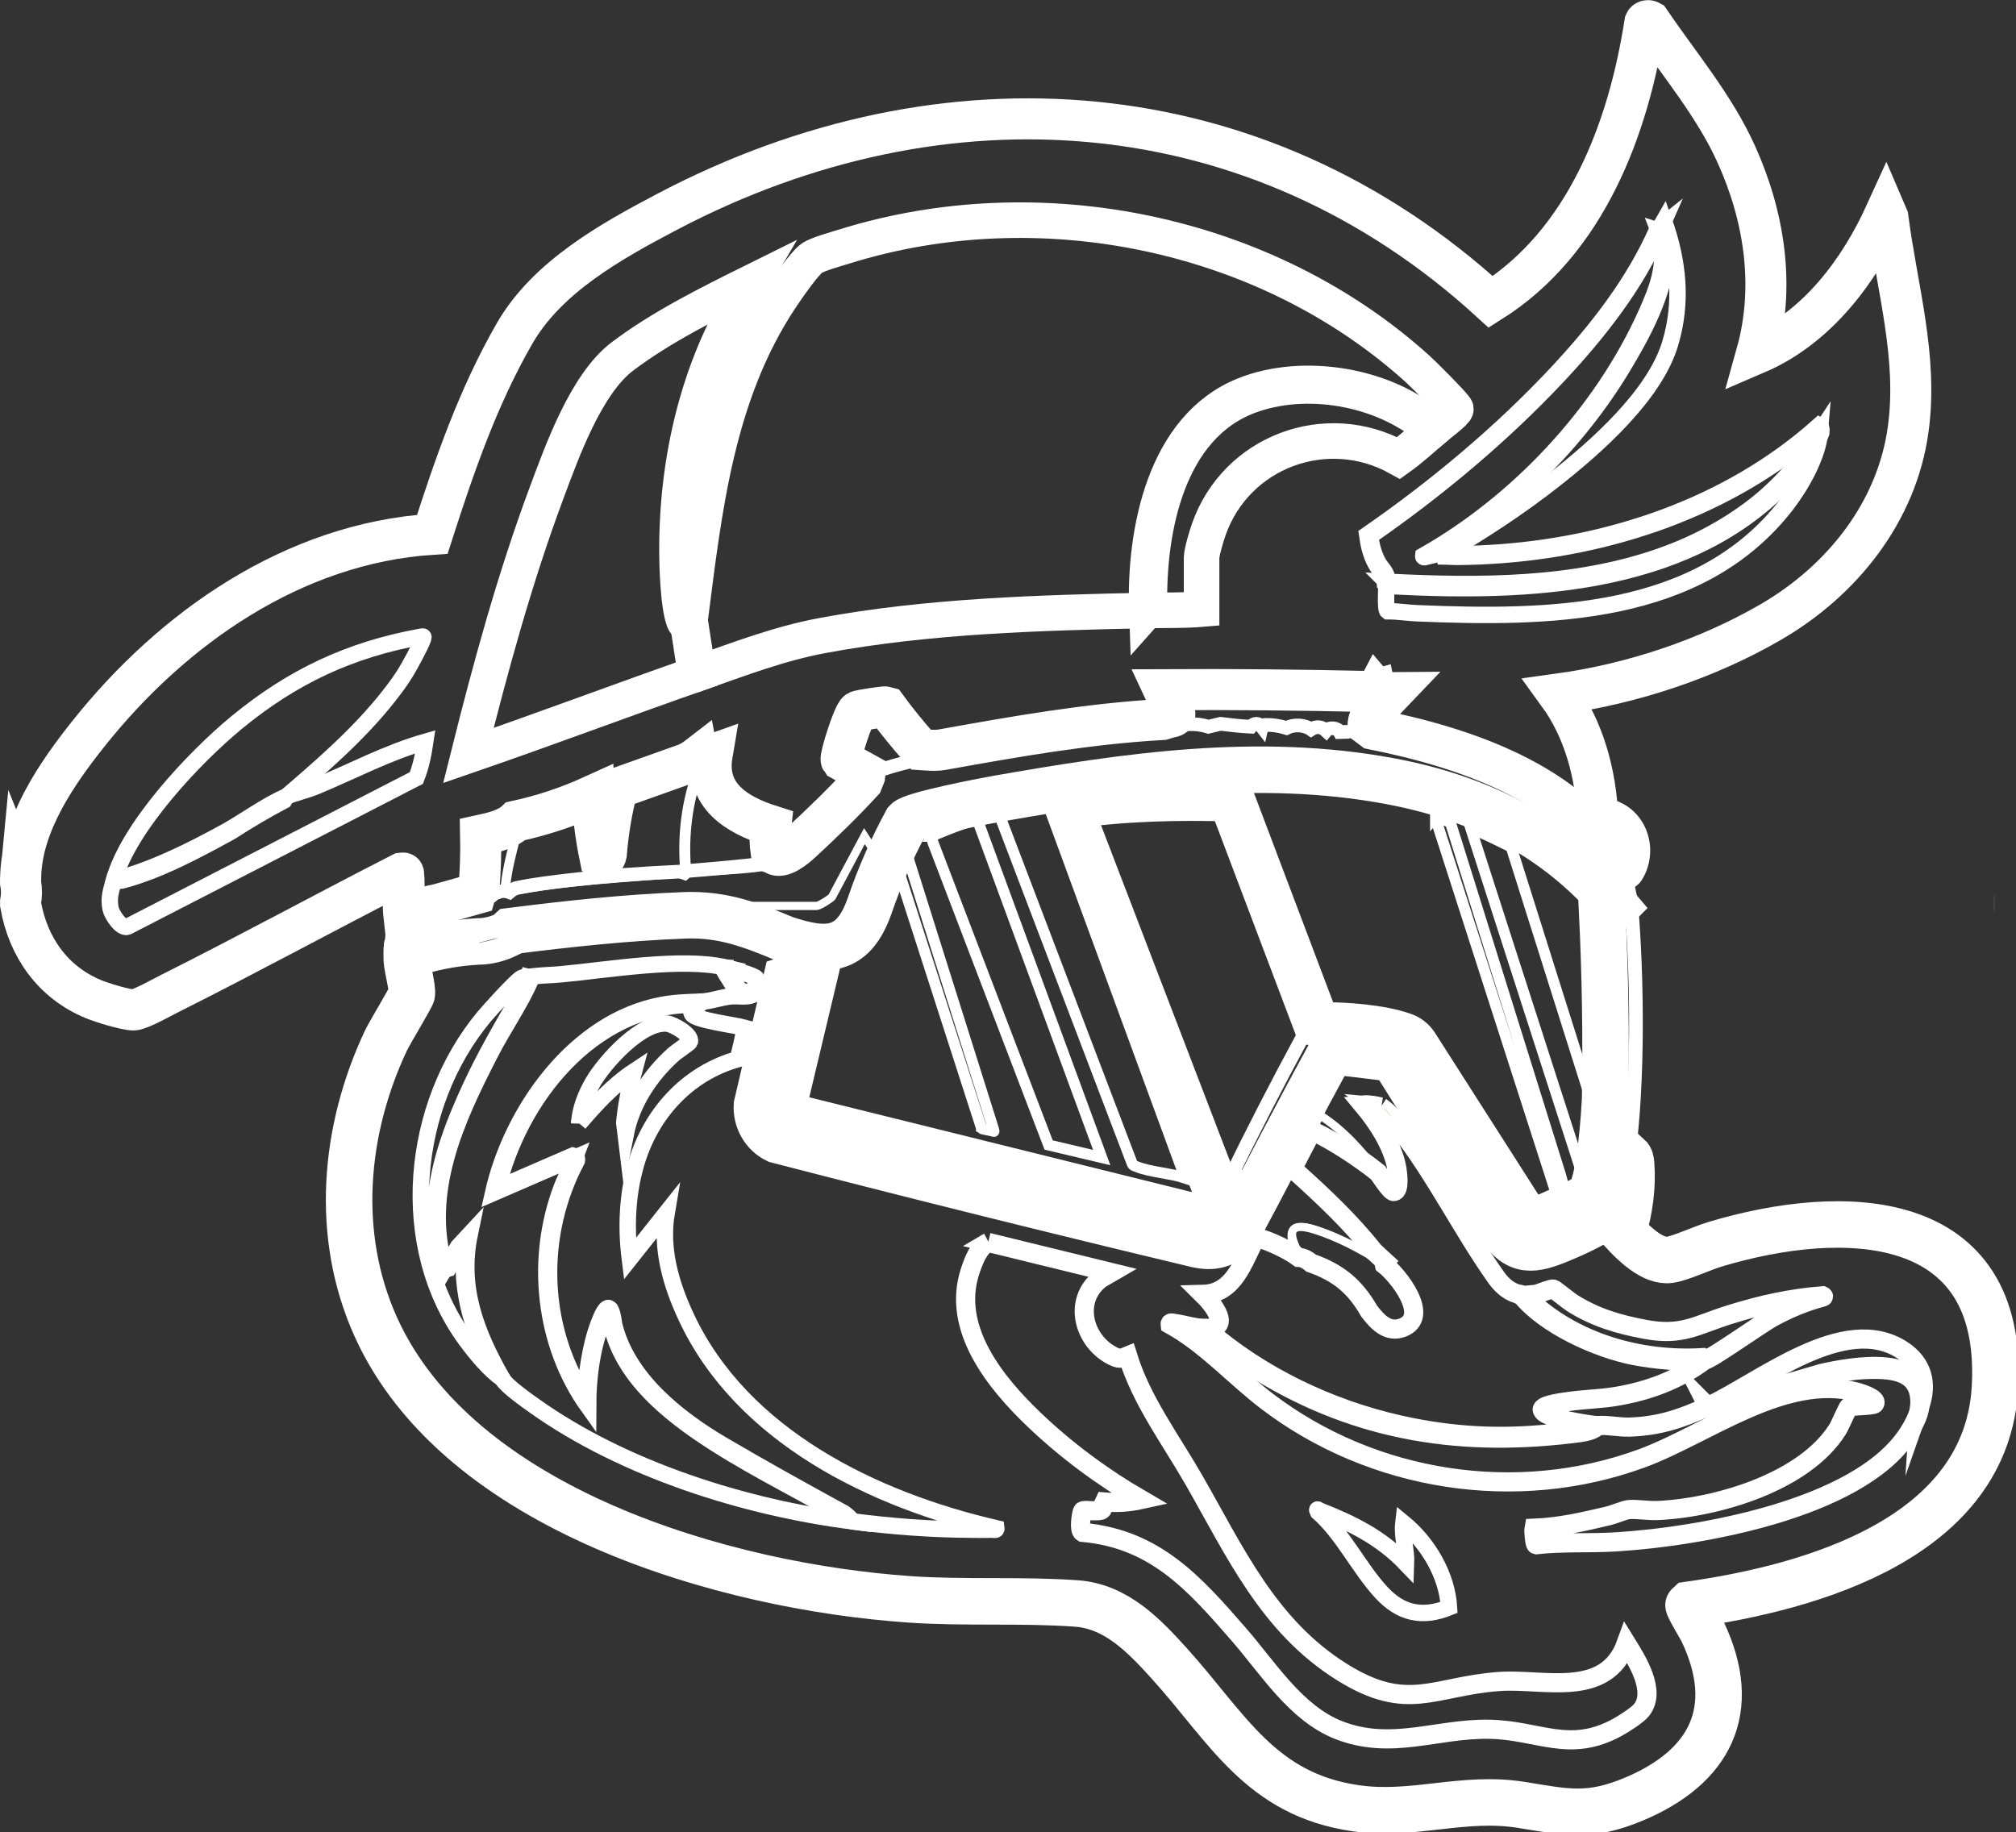 <?xml version="1.0" encoding="UTF-8"?>
<svg id="Layer_1" xmlns="http://www.w3.org/2000/svg" version="1.1" viewBox="0 0 737.04 669.93">
  <rect x="0" y="0" width="737.04" height="669.93" fill="#333333" stroke="none"/>
  <!-- Generator: Adobe Illustrator 29.2.1, SVG Export Plug-In . SVG Version: 2.1.0 Build 116)  -->
  <defs>
    <style>
      .st0 {
        fill: #d4cbb3;
      }

      .st0, .st1, .st2, .st3, .st4, .st5, .st6, .st7, .st8, .st9, .st10, .st11, .st12, .st13, .st14 {
        stroke: #fff;
        stroke-miterlimit: 10;
      }

      .st1 {
        stroke-width: 17px;
      }

      .st1, .st2, .st3, .st4, .st5, .st6, .st8, .st9, .st12, .st14 {
        fill: none;
      }

      .st2 {
        stroke-width: 15px;
      }

      .st4 {
        stroke-width: 5px;
      }

      .st5 {
        stroke-width: 4px;
      }

      .st6 {
        stroke-width: 6px;
      }

      .st7 {
        fill: #6b1616;
      }

      .st8 {
        stroke-width: 3px;
      }

      .st9 {
        stroke-width: 2px;
      }

      .st10 {
        fill: #827d6e;
      }

      .st11 {
        fill: #41403c;
      }

      .st12 {
        stroke-width: 7px;
      }

      .st13 {
        fill: #e6e1ca;
      }

      .st14 {
        stroke-width: 13px;
      }

      .st15 {
        fill: #484645;
      }
    </style>
  </defs>
  <path class="st2" d="M7.53,320.23c-.08.82.05,1.68,0,2.5.42,2.3.44,4.69,0,7v1c2.74,15.62,11.84,28.49,26.67,34.59,3.15,1.29,11.43,3.87,14.61,3.94,2.19.05,11.09-4.94,13.74-6.26,28.28-14.17,56.1-29.36,84.27-43.76,1.01-.14.65.04.74.73.54,4.12-.39,9.29-.02,13.53l1.02,9.23c.61-.16.78-.83.5-2l1.04-.47c-.54-5.25,2.66-8.41,9.61-9.48l14.05-3.92.32-1.12,1.04-.85c.53-6.82.73-13.31.6-19.48,4.35-.94,9.67-2.17,12.86-5.17,9.67-2.09,19.05-5.2,28.14-9.34-.03,7.42,1.16,15.34,2.58,22.3,1.32.59,2.02.74,2.36-.86.66-8.17,1.97-16.25,4.08-24.15l25.04-8.92c1.54-.66,2.98-1.5,4.31-2.53.08.44.32.71.74.8l4.52-1.61c-2.56,15.02,9.03,22.01,21.43,25.95-.39,3.28-.34,6.57.13,9.89l1.19.48c2.57,1.95,7.62-2.22,9.74-4.18,7.54-6.93,15.5-14.66,22.42-22.2l.85-2.13.1-1.09-8.69-4.81c-.57-.79,4.37-16.73,6.09-17.79.62-.39,9.82-1.78,10.42-1.59,3.82,5.22,8.05,10.43,12.72,15.63l2.38.16c1.8.1,3.63.16,5.42-.16,26.73-4.82,53.3-9.49,80.48-11.03l2.62-.81c1.44-.13,2.05-.61,1.85-1.44l-4.05-8.66c25.15-.13,50.21.1,75.19.68l2.03-.57c.09.45.26.43.5,0l.87,1.03,4.88-.04c-2.9,3.03-5.74,6.19-8.22,9.6-.22.3-.31.69-.41,1.11s-.12.86-.13,1.31l1.76,1.32c33.71,6.78,72.29,19.52,90.47,50.94.71.88,1.29.77,1.79-.25,4.41-7.88-.53-18.46-10-18-.73-16.11-4.95-32.39-14.5-45.51,26.84-3.69,54.44-12.8,77.85-26.42,25.89-15.07,45.96-40.1,50.1-70.42,3.62-26.42-4.09-51.46-7.43-77.44l-.75-1.75c-9.73,21.4-25.11,42.01-47.25,51.51,6.84-24.47,2.9-50.02-7.42-72.85-8.03-17.77-20.72-32.68-31.59-48.67-.6-.33-1.52-.22-1.82.48-6.01,38.82-21.49,80.21-56.34,102.18-85.43-78.14-199.89-86.07-300.75-33.15-20.99,11.02-44.26,24.01-56.17,44.71-13.28,23.09-21.92,48.08-30.05,73.39-50.85,3.31-95.09,34.36-125.77,72.98-11.65,14.67-24.17,32.85-24.73,51.98Z"/>
  <path class="st15" d="M729.32,333.72c-.83-1.68-.85-5.22,0-7v7Z"/>
  <path class="st1" d="M185.24,341.72c-3.49,1.65-6.99,2.48-10.5,2.5-7.31.37-14.6,1.62-21.88,3.76-1.17-.61-1.97-1.81-2.51-3l-1.12-.26c-.03.33-.47.88-.5,2-.03,1.4-.08,2.85,0,4.25.2,3.23,2.11,9.9,1.84,12.44-.1.97-8.14,14.23-9.44,16.98-15.41,32.68-18.87,71.05-3.84,104.54,30.15,67.16,127.69,95.16,195.23,99.83,20.3,1.4,40.81.06,61,1.51,14.58,1.04,24.78,11.77,34.02,21.99,21.2,23.44,33.23,47.87,68.15,52.88,21.18,3.04,39.28-4.7,60.72-1.2,16.35,2.66,24.57,4.68,40.76-2.07,28.05-11.7,38.95-32.68,25.25-61.44-.53-1.11-5.5-9.31-5.09-9.66,45.29-6.38,109.12-24.53,112.04-79.75,3.42-64.75-55.19-66.28-102.54-52.03-4.48,1.35-12.43,5.07-16.38,5.63-6.17.89-13.17-6.02-17.06-10.24,2.37-8.06,3.58-16.46,2.93-24.9-.07-.97-.24-2.06-1-2.75l-1.11.69c-.4,8.18-2.78,15.31-7.13,21.4-5.19,3.19-10.88,5.97-16.59,8.32-9.66,3.98-15.64,5.28-22.3-4.76-12.06-18.72-23.93-37.41-35.6-56.08l5.36-2.09c.44-.76.14-1.42-.49-2.04-10.22-1.47-20.43-2.74-30.66-3.81-11.82,21.72-23.36,43.64-34.64,65.78-4.02,5.18-8.66,6.21-14.86,4.78-51.17-12.23-102.25-24.94-153.25-38.13-4.8-2.28-7.64-7.43-7.32-12.7l10.72-45.84c3.57-1.11,7.19-2.37,10.84-3.8l-11.93,49.99c-.19,1.46.46,2.78,1.71,3.58l153.08,37.93c3.5-.37,6.59-7.51,7.68-10.62l-.55-1.11c-.31-.94-1.38-1.39-3.21-1.36l-1.63-.82-52.74-137.42c19.64-2.85,39.56-3.35,59.38-2.76l31.06,82.12,1.15.22.85.76c8.58-.16,21.83.89,29.88,3.76,1.85.66,3.24,1.73,4.38,3.39l40.15,62.85c1.61,2.41,3.89,1.44,6.05.5,2.35-.79,15.68-6.83,17.08-8.1,4.38-3.96,5.98-31.63,6.15-35.81.39-22.8.02-45.53-1.09-68.2,2.21.06,3.92-.53,5.12-1.76-21.78-25.83-49.89-39.9-82.9-46.02-48.18-8.93-96.07-1.84-143.63,6.52-4.1.72-30.71,5.78-32.88,8.25-5.35,9.84-9.87,20.16-13.57,30.97-6.1,17.26-15.98,16.93-30.89,12.02-12.24-5.1-22.71-9.19-36.59-8.67-21.28.8-42.75,3.11-63.8,5.78l-1.38,1.25Z"/>
  <path class="st4" d="M461.3,265.71c-1.12-1.44-2.87-1.41-4,0-3.77-.18-7.41-.61-11.09-1.06l-4.41,1.06c-4.52-1.42-9.59-1.23-14,.5-29.21,1.46-60.01,5.59-88.52,12-.76.03-1.49-.15-2.2-.54-2.13,0-13.36,2.98-15.46,4.06-1.81.93-5.58,3.95-5.35,5.98-8.67,7.76-17.36,18.54-26.27,25.49-2.35,1.83-3.87,2.39-6.74,3.01l-1.87-.65c-10.12,1.15-20.23,2.11-30.31,2.9l-.83.74-1.55-.53c-13.14.61-26.49,1.51-39.61,3.03-6.73.78-13.49,1.57-20.13,2.93-.48.1-.94.35-1.4.62s-.9.6-1.32.96c-1.46-.56-2.89-.54-4.28.08-2.49.51-6.19,1.51-7.72,3.42-5.01,1.39-18.43,4.67-22.17,7.08s-2.49,4.35-2.83,7.92c.31,1.46,2.22,4.19,3.74,4.29,7.21-1.77,14.51-3.23,21.77-4.79,3.49,0,6.99-.84,10.5-2.5,2.06-.34,4.18-.76,6.25-1,18.31-2.1,39.67-4.14,58.02-5,6.69-.31,12.67.14,19.13,1.86,12.68,3.39,35.95,18.51,45.84,2.59,6.73-10.84,10.22-26.5,16.69-37.82.25-.58.64-.99,1.12-1.38,2.42-1.98,17.32-4.73,21.39-5.62,62.03-13.47,157.27-25.35,211.6,14.14,8.89,6.46,17.12,14.63,25.05,22.21l-5.53.79c.46,5.82.34,11.65.51,17.48.65,23.08,1.96,47.45-1.04,70.43-.46,3.5-2.16,14.76-4.75,16.75-3.15.8-17.82,8.89-19.7,8.37-.56-.15-1.09-.64-1.42-1.12l-40.16-62.86c-2.65-3.66-5.14-3.97-9.25-4.75-5.88-1.12-15.11-2.73-20.93-3.08-1.76-.1-4.11-.18-5.75.49-1.64-1.65-4.93,2.86-5.8,4.41-9.55,17.58-18.7,35.39-27.47,53.43-.85.71-1.1,1.43-.74,2.16-1.37,2.44-4.11,10.74-7.05,10.75l-152.68-37.81c-.83-.58-1.36-1.53-1.2-2.56,4.54-16.83,7.69-34.05,12.15-50.89.15-.56.57-.76-.5-.49-3.81.97-7.9,3.28-11.89,3.99l-.53.61-10.83,46.16c-.46,6.62,3.81,13.01,10.39,14.6,49.07,11.11,97.51,25.6,146.63,36.4,8.23,1.81,14.23,3.4,20.23-4.29l34.09-65.52,30.7,4.05-6.5,2.5.26,1.48c13.24,18.47,23.91,38.99,37.04,57.48,3.86,5.44,9.66,7.71,16.21,5.79,3.54-1.04,20.66-8.83,23.02-10.99,5.05-4.62,6.58-16.19,7.49-22.76,3.71-26.83,3.3-65.62.99-92.76-.1-1.14-1.71-8.4-1.99-8.76-.03-.04-.77.12-1.01-.34-15.82-30.37-61.07-46.32-93.01-51.67-.21-1.43-1.03-1.33-1.5,0-1.79-1.38-3.92-2.3-6.23-1.58l-2.77.08c-.84-1.6-3.82-1.9-5-.5-1.66-1.54-3.59-1.71-5.5-.5-2.48-1.73-6.32-1.88-9-.5-2.58-.79-5.14-1.17-7.69-1.12l-1.32.62Z"/>
  <path class="st14" d="M252.26,226.7c-.11.55-.28,1.09-.79,1.43.9,5.88,1.81,11.76,2.71,17.64l1.08.44c15.17-5.3,29.54-10.88,45.42-13.84,38.41-7.17,79.58-8.36,118.62-9.16l.95-1.69c-.57-28.07,6.64-65.43,36.13-76.6,21.04-7.97,48.67-3.07,65.91,11.3l2.03.48c1.21-1.05,8.14-6.2,7.96-7.18-.2-1.09-12.14-12.95-13.95-14.58-55.52-50.22-138.47-67.1-209.81-44.76-2.85.89-9.63,2.73-11.76,4.24-2.76,1.96-9.24,11.38-11.39,14.62-23.35,35.23-27.86,76.66-33.1,117.68Z"/>
  <path class="st14" d="M252.26,226.7c-1.55,2.68-2.24.55-2.77-1.48-1.01-3.85-1.56-10.67-1.75-14.75-1.57-32.71,4.66-67.02,20.26-95.8l6.76-11.49c-15.78,7.82-33.09,16.47-47.16,27.1-13.31,10.05-22.07,34.63-27.86,50.16-11.58,31.1-20.44,63.59-28.49,95.78,28.1-9.68,55.96-20.19,84.01-30l-3-19.5Z"/>
  <path class="st12" d="M606.33,84.18c-8.63,19.64-22.18,36.94-36.75,52.52-20.6,22.02-44.45,41.93-69.22,59.08.48,3.42,1.24,6.7,2.86,9.77s3.34,3.48,3.59,7.16c.54.28,1.08.55,1.65.75s1.11.38,1.67.41c48.03,2.43,103.67.17,140-35.27,5.9-5.76,12.21-12.71,15.21-20.4.04-.51.2-1.73-.25-2-32.74,29.18-76.76,44.01-120.28,46.51-5.41.35-10.83.44-16.24.29-.31-1.77-1.41-2.24-3.3-1.43,27.42-16.96,51.08-40.2,67.73-67.89,7.08-11.77,15.53-27.3,15.8-41.15.03-1.65-.12-7.92-1.34-8.85-.25-.19-.79.21-1.14.51Z"/>
  <path class="st6" d="M41.71,321.72c.53.12,1.07.22,1.6.25s1.04.04,1.51-.09c13.61-3.62,27.33-11.06,39.63-17.79,6.32-4.1,12.79-7.91,19.42-11.42l.84-1.46c13.18-11.34,26.72-23.03,37.49-36.77,2.11-2.69,4.48-5.85,6.23-8.78,1.53-2.57,5.48-9.68,6.28-12.22.25-.78.01-.78-.65-.66-26.12,4.71-47.18,14.61-67.59,31.43-15.4,12.69-39.41,38.2-44.77,57.5Z"/>
  <path class="st14" d="M419.29,223.2c6.68-.14,13.33.06,20-.5v-18.75c0-2.06,1.85-8.15,2.63-10.37,9.97-28.45,43.07-40.81,69.43-26.11,4.59-3.27,8.71-7.1,12.96-10.78-17.05-15.89-47.61-20.93-69.15-12.38-29.64,11.76-36.87,50.49-35.88,78.9Z"/>
  <path class="st6" d="M506.81,212.7c.13,1.86-.47,10.13.47,10.78,3.55-.03,7.31.6,10.76.74,47.69,1.95,103,1.65,135-39.58,5.3-6.83,11.6-17.74,12.3-26.45-6.81,10.39-14.68,19.63-24.56,27.2-9.9,7.58-21.44,13.64-33.2,17.81-32.1,11.39-67.15,11.16-100.78,9.49Z"/>
  <path class="st6" d="M104.72,291.22c-7.04,2.9-15.62,9.24-22.67,13.09-12.85,7.02-26.12,13.62-40.34,17.42-1.05,3.76-2.12,6.4-1.28,10.53.43,2.1,3.79,7.29,6.12,6.6l105.67-54.4c1.69-4.21,2.6-8.79,3.26-13.25-13.81,3.95-26.55,10.75-39.76,16.25-3.49,1.46-7.66,2.38-11,3.76Z"/>
  <path class="st6" d="M606.33,84.18c1.24.36.87,1.36,1.01,2.25,1.65,10.97-1.2,18.72-5.58,28.44-16.42,36.44-46.83,68.71-81.44,88.34-.12.94.99.35,1.51.27,1.37-.21,4.82-1.4,5.67-1.29.36.05.07.93,1.03,1.06,5.13.69,11.25-.25,16.29-.54-5.06-.19-10.2.26-15.26,0-.56-.03-1.37.33-1.24-.49,13.77-7.97,27.43-16.97,39.95-26.81,15.21-11.96,36.59-30.78,42.31-49.71,4.62-15.3,3.02-30.15-2.25-45l-1.99,3.5Z"/>
  <g>
    <path class="st8" d="M255.26,280.71c-10.04,3.42-20.12,6.87-29.99,10.77-2.73,8.18-3.75,17.1-4.52,25.74-.69-.29-.83-2.55-.93-3.31-.88-6.56-1.85-13.11-2.57-19.69-9.56,3.14-19.04,6.6-28.5,10,.54.54.47.81-.21.78-1.82,6.93-3.69,14.05-4.19,21.14.63.26,1.27.2,1.9.07,19.7-4.21,43.69-5.14,64.01-7l.8-2.45c-.78-11.32.51-22.77,4.31-33.49l-.11-2.57Z"/>
    <path class="st8" d="M255.26,280.71c-4.78,12.24-6.23,25.43-5,38.51,10.26-.94,23.37-.92,33.01-3-1.21-3.35-.07-7.41-.58-10.92-5.35-2.64-13.33-4.96-17.18-9.58-4.05-4.86-5.05-10.86-3.75-17.01-.39-.41-5.55,1.68-6.5,2Z"/>
  </g>
  <path class="st9" d="M188.74,304.22c-4.44,1.6-8.9,3.29-13.45,4.55l-1.05,20.96c3.93-1.09,8.04-2.65,12-3.5-1.66.22-.83-.59-.76-1.5.57-6.57,2.31-12.76,3.9-19.11.23-.93.98-1.58-.64-1.39Z"/>
  <path class="st12" d="M504.81,404.74c-2.05-.45-4.4-.95-6.5-.75,5.29,6.31,10.65,14.54,12.28,22.73.31,1.56,1.39,8.75-1.02,8.94-1.17.09-4.8-5.65-5.76-6.91-6.75-5.36-15.69-11.27-23.48-15.06l-1.02.56c-2.21,4.15-4.32,8.34-6.5,12.5l.97,1.64c10.11,9.1,20.06,18.48,28.54,29.2l3.99,3.67c-.3.32-.4.67-.28,1.07,5.13,3.91,17.15,19.22,6.63,23.11-5.32,1.97-9.09-2.13-12.09-6.04-5.19-9.05-11.23-14.08-21.23-17.58-1.54-1.32-3.05-2.01-4.53-2.08-3.86-2.83-10.39-5.93-15.08-7.2l-.93.7c-4.52,8.39-7.64,19.73-19,20.01,3.55,3.48,10.91,12.59,1,12.5.21.53.44,1.04.73,1.52,2.42,3.96,14.15,11.19,18.77,14.03,36.8,22.58,75.16,28.08,117.34,22.5,1.69-.22,5.72-1.04,6.18-2.53-3.21-.33-19.3-2.64-19.98-5.79-.41-1.9,8.71-2.93,10.29-3.15,5.4-.75,10.9-.84,16.29-1.71,12.01-1.93,23.14-6.06,32.9-13.36l-1.04-.87c-22.76,1.34-47.09-5.53-63.82-21.7l-2.15-.94c.1-.19-.06-.36-.5-.5-3.59-.45-6.71-3.24-8.71-6.04-12.36-17.36-22.6-38.31-35.8-54.97-1.64-3.19-3.8-5.69-6.5-7.5Z"/>
  <path class="st12" d="M361.28,454.24c-3.49,1.62-5.49,7.07-6.68,10.76-6.74,20.9,9.43,40.67,23.6,54.19,11.63,11.09,24.92,20.94,38.98,29.1-4.39.97-8.85,1.27-13.39.88l-.51,1.09c-.1.1.25,1.57-.81,1.94-.89.31-4.44.13-5.69.06-.39,0-.95.03-1.05.3-.5,1.5-1.3,6.89.05,7.7,26.58,2.38,40.9,18.65,57.27,37.5,10.58,12.19,20.75,28.63,36.26,34.76,19.36,7.65,35.95-.64,55.27-.26,18.01.35,29.21,8.95,46.75-.72,2.27-1.25,7.23-4.37,8.75-6.25,5.6-6.91-1.61-18.2-5.51-24.5-7.38,20.52-30.23,12.82-46.5,14-24.04,1.74-33.39,11.62-57.53-3.5-26.96-16.89-39.03-44.02-54.16-70.36-8.47-14.74-19.04-28.79-24.1-45.17-2.54,1.06-3.16,1.19-5.66-.09-10.57-5.44-14.46-20.24-4.3-28.12l3.95-2.29-45.01-11.01Z"/>
  <path class="st6" d="M193.24,357.23c-.45,1.89-2.18,5.04-3.53,7.5-6.39,10.97-12.75,21.92-18.04,33.49-7.67,16.76-14.15,34.35-12.34,53.11.28,2.85.95,9.5,2.16,11.67.75,1.34,1.07,1.29,2.34.88,1.74-3.31,3.78-6.39,6.11-9.22-1.98,17.34,3.09,35.87,13.8,49.6,1.48,2.6,8.93,7.84,11.85,9.91,32.56,23.11,76.74,37.04,116.18,42.1-.91-1.16-1.96-2.16-3.17-3-14.93-8.18-29.81-16.39-44.47-25.02-16.74-9.85-34.96-24.44-39.63-44.07-1.09-8.62-3-7.16-5.6-.32-3.29,8.65-4.31,17.95-5.11,26.84-16.57-25.91-17.18-59.45-2.89-86.38.23-1.22-.42-1.5-1.47-1.8l-27.52,11.92c7.9-32.94,34.39-66.62,70.84-67.07,1.22-.16,2.55-.37,3.52-1.13,3.46-.12,7.15-1.56,10.81-1.94,2.68-.28,5.7.5,8.19-.56-.82-.88-2.33-1.28-4.51-1.19l-5.01-7.8c-.81-.37-.98-.7-.49-1.02-15.89-3.77-43.22.92-60.27,2.5-3.94.37-7.93.32-11.75,1Z"/>
  <path class="st6" d="M256.26,366.23c-4.81.17-9.31.28-14.09,1.16-32,5.86-55.18,38.78-61.92,68.85l30-13c-1.4,3.73-3.44,7.14-4.87,10.88-10,26.14-6.69,57.34,9.63,80.14.01-11.16,1.63-24.18,6.7-34.29.27-.54-.26-.94,1.04-.71,1.88,22.2,21.64,37.65,39.05,48.71,16.1,10.23,33.53,18.63,49.97,28.3,13.94,1.79,28.44,2.93,42.51,3,2.73.01,5.52.11,8.26,0,.61-.02,1.86.38,1.74-.49-44.83-10.35-93.11-33.67-113.45-77.34-5.57-11.95-9.35-24.87-7.08-38.19l-13.49,17c-1.44-11.46-.95-23.36,2.25-34.5,5.27-18.36,18.6-33.28,37.26-38.51.89-3.8,1.91-7.62,2.48-11.48-3.06-.87-18.1-2.77-19.26-5.01-.29-.56-.34-1.05-.16-1.66.56-1.97,3.49-1.01,3.43-2.85Z"/>
  <path class="st3" d="M482.3,374.23l-31.5-83.27c-20.55-.82-41.18,0-61.52,2.76l53.35,138.89c.96,1.4,3.97,1.59,5.66,1.63.11-.19,1.09-.73,1.6-1.65,9.39-16.98,17.34-36.92,27.32-53.2,1.1-1.79,3.12-4.36,5.09-5.17Z"/>
  <path class="st12" d="M440.8,485.75c-3.89-.03-7.6-1.35-11.39-1.87-.54-.07-1.72-.55-1.61.36,13.32,7.41,23.52,19.07,35.56,28.21,38.58,29.31,90.99,37.54,136.74,20.81,23.84-8.72,52.17-31.23,78.76-24.27,1.26.33,7.74,2.35,6.5,4.25-.53.8-8.41.59-9.51,1.25-.38.23-3.14,6.68-3.98,8.03-12.11,19.37-44.12,28.75-65.76,29.76-3.33.16-7.5-.56-10.46-.36-1.69.12-5.54,1.81-7.61,2.3-9.03,2.15-17.87,4.18-27.22,4.54-.17.86.23,5.93.78,6.03,9.54-1.08,19.38-.45,28.97-1.03,30.54-1.85,88.37-11.88,106.59-38.94,1.9-2.82,4.46-7.24,4.69-10.57,4.03-19.9-24.96-14.61-36.12-12.05-13.86,4.13-27.66,8.15-41.39,12.05-9.67,4.45-17.81,7.19-28.73,7.53-3.71.11-8.6-.94-11.78-.52-2.17.28-5.39,1.48-7.91,1.84-22.43,3.2-42.37,2.82-64.52-2.18-25.54-5.77-50.95-17.91-70.61-35.16Z"/>
  <path class="st5" d="M365.28,297.72l48.62,127.66c.31.86,1.06.94,1.78,1.22,4.88,1.97,12.42,2.37,17.62,4.13l-49.75-135.53c-.62-.74-1.67-.54-2.49-.5-4.93.26-10.79,2.38-15.77,3.01Z"/>
  <path class="st5" d="M340.83,305.78c-.37.59.2,2.02.42,2.71l42.12,110.15,19.41,4.59-45.27-123.02c-.59-.79-4.62.76-5.85,1.15-1.36.43-10.52,3.93-10.84,4.42Z"/>
  <path class="st5" d="M537.82,303.22l40.76,126.51c3.92-6.62,4.09-15.11,4.64-22.63l-30.74-97.42c-1.78-.86-13.95-7.04-14.65-6.46Z"/>
  <path class="st6" d="M193.24,357.23c-1,.18-1.55-.26-2.78.47-2.03,1.21-11.47,11.61-13.48,14.02-26.82,32.23-32.01,83.66-6.65,118.19,3.71,5.04,8.39,10.72,13.41,14.34-9.52-16.76-16.12-33.18-12.01-53.01l-4.21,4.54-4.79,7.96c-8.38-27.98,4.22-54.7,16.74-79.02,4.29-8.35,10.8-17.84,14.38-26.13.41-.95.92-1.54-.61-1.36Z"/>
  <path class="st12" d="M561.32,473.25c-1.7.14-3.37.3-5,.5,8.84,10.73,27.48,19.16,40.92,21.85,6.76,1.35,19.48,2.72,26.1,1.66,2.35-.38,20.53-13.37,24.99-15.76,5.85-3.14,11.58-5.53,18.01-7.24.44-.14.43-.31,0-.5-11.99.97-22.42,3.3-33.89,6.87-12.31,3.83-17.35,7.99-31.13,5.39-9.75-1.84-18.01-4.27-26.46-9.55-1.28-.8-6.49-5.02-6.9-5.14-.95-.26-4.83,1.56-6.64,1.93Z"/>
  <path class="st6" d="M482.3,552.26c-.7-.66-.96-.38-.5.5,9.12,7.95,15.03,20.63,23.25,29.51,7.06,7.63,14.89,9.38,24.7,5.44-.69-11.78-7.66-23.54-16.69-30.94-.59,4.95,1.22,10,1.01,15-9.08-9.5-19.71-14.83-31.76-19.5Z"/>
  <path class="st12" d="M624.33,514.25c.48.95,1.69.33,2.42.17,18.79-3.94,36.7-13,55.82-13.7,10.34-.38,20.14.94,19.28,13.53,2.89-8.2,1.17-15.61-6.24-20.52-21.32-14.12-51.95,11.63-71.28,20.52Z"/>
  <path class="st5" d="M524.82,299.22l43.75,136.02c3.65-1.6,2.84-2.23,2-5.49l-40-128.03c.08-1.59-5.37-2.86-5.75-2.49Z"/>
  <path class="st8" d="M458.8,453.24l16,6.5c.29-.35.48-.81.26-1.2-3.8-6.69-4.88-12.23,5.48-8.98,8.62,2.71,17.17,7.2,24.7,12.11l1.08-.43c-9.62-12.89-20.92-24.49-33.51-34.51-4.62,8.84-9.27,17.72-14,26.5Z"/>
  <path class="st5" d="M358.88,412.64c.2.15,3.11.64,3.9.85.56.15.76.57.49-.5l-31.74-100.78c-1.01,1.44-3.89,2.12-3.68,4.12l31.03,96.3Z"/>
  <path class="st8" d="M479.3,414.24l24.51,14.5c-6.22-8.17-12.47-15.37-21.26-21-1.13,2.12-2.12,4.38-3.25,6.5Z"/>
  <path class="st6" d="M265.26,353.73c-1.56-.14-1.07.28-.52,1.27s5.18,8.37,5.62,8.63c.33.19,4.7.24,4.9.1.26-.17,1.42-5.76,1.27-6.03-.6-1.03-9.53-3.56-11.27-3.97Z"/>
  <path class="st11" d="M174.74,344.23c-.23,1.54.56.98,1.53.78,2.64-.54,7.06-1.54,8.97-3.28-3.63.59-6.97,1.74-10.5,2.5Z"/>
  <path class="st13" d="M504.81,404.74c2.01,2.6,4.47,4.93,6.5,7.5-.44-1.6-3.69-7-4.86-7.41-.58-.2-1.2,0-1.64-.09Z"/>
  <path class="st0" d="M555.82,473.25c0,.34.4.38.5.5,1.85.31,3.36-.17,5-.5-1.76-.15-3.79.22-5.5,0Z"/>
  <path class="st10" d="M666.34,473.75v.5c.56-.15,2.51-.42,2.51-.75-.63-.97-2.16.22-2.51.25Z"/>
  <path class="st7" d="M482.3,552.26c-.52-.2-1.02-1.35-2-1,.14.78,1.01,1.07,1.5,1.5l.5-.5Z"/>
  <path class="st8" d="M271.26,331.22l13.12,4.63c5.11.92,12.61,4.47,17.64,4.41,6.35-.07,11.88-13,13.98-18.06.92-2.21,3.26-7.44,3.57-9.48.1-.69.26-1.21-.17-1.85l-3.38-5.15-11.83,22.18c-.8.91-4.7,3.33-5.67,3.33h-27.26Z"/>
  <path class="st3" d="M506.31,461.25c-5.16-4.1-23.4-13.21-29.74-13.52-8.24-.41-5.46,8.25-1.77,12.02,4.26,4.35,11.75,5.56,16.46,9.3,6.17,4.89,11.86,22.49,22.9,16.81,7.1-3.65,2.26-13.33-1.36-17.84-1.15-1.43-5.16-5.71-6.49-6.76Z"/>
  <path class="st6" d="M211.75,410.74c5.98-6.97,12.28-13.89,19.99-19-1.67,6.15-2.92,12.37-3.52,18.73l.52,4.27c2.26-11.4,8.93-21.57,17.5-29.26.9-.81,5.87-4.2,5.98-4.57.75-2.54-6.07-6.42-8.28-6.65-9.32-.96-22.74,13.87-27.1,21.32-2.64,4.51-4.82,9.89-5.09,15.16Z"/>
</svg>